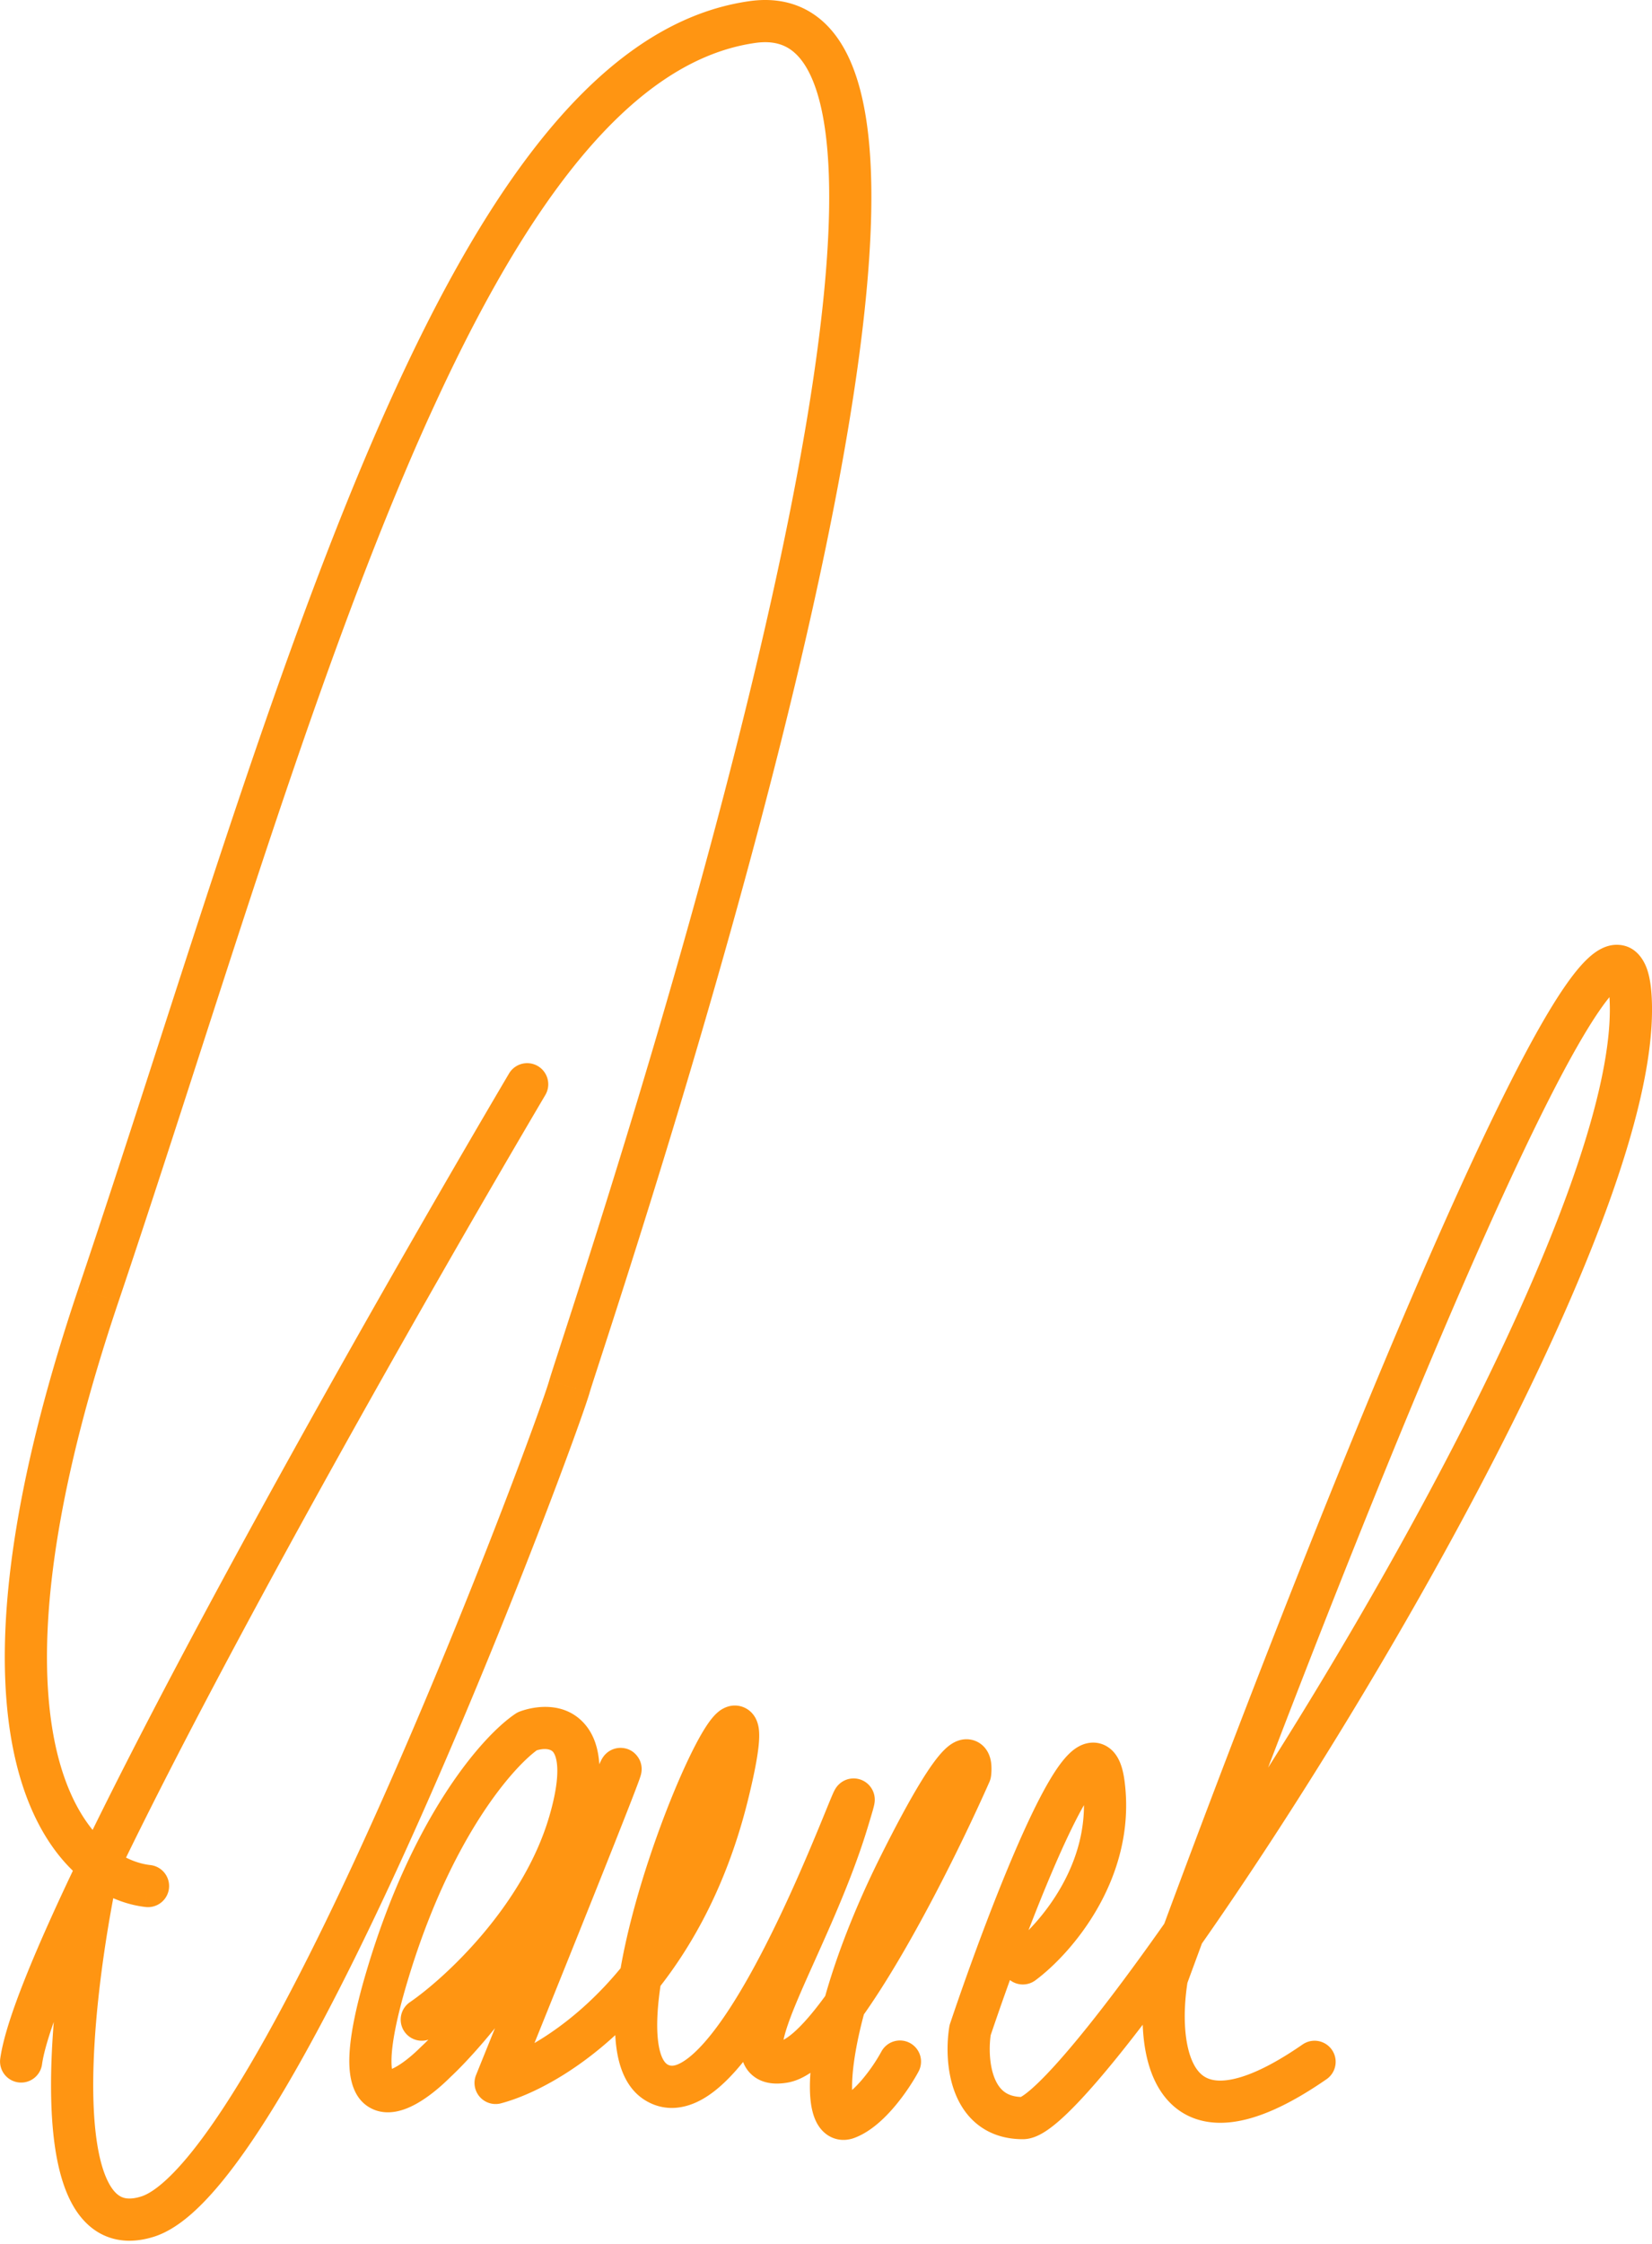 <svg xmlns="http://www.w3.org/2000/svg" width="235" height="319" fill="none"><path fill="#FF9512" d="m14 184.137-2.842-.959 2.842.959Zm7 131-.903-2.861.903 2.861Zm-.35-44.021a3 3 0 1 0 .7-5.958l-.7 5.958ZM14 265.153l1.83-2.377v-.001L14 265.153Zm63.584-109.492a3 3 0 0 0-5.168-3.048l5.168 3.048ZM.028 292.732a3 3 0 0 0 5.944.811l-5.944-.811Zm58.272-8.067a3 3 0 0 0 3.4 4.944l-3.4-4.944ZM75 246.137l-1.025-2.819a3 3 0 0 0-.64.323L75 246.137Zm-13 47-2.041-2.198a3.053 3.053 0 0 0-.08.077L62 293.137Zm24-36.5 2.76 1.175-2.76-1.175Zm-15.5 39.5-2.78-1.125a3 3 0 0 0 3.55 4.025l-.77-2.9Zm33-41 2.913.718-2.913-.718Zm-10 41 1.466-2.617-1.466 2.617Zm18-3 .493 2.959-.493-2.959Zm26.5-41 2.743 1.215c.124-.28.205-.578.239-.882l-2.982-.333Zm-10 13.016 2.683 1.342-2.683-1.342Zm-7.5 35.984-1.053-2.809 1.053 2.809Zm10.141-6.577a3 3 0 1 0-5.282-2.845l5.282 2.845Zm13.073-17.833a3 3 0 1 0 3.572 4.821l-3.572-4.821ZM138 288.637l-2.843-.957a2.988 2.988 0 0 0-.119.483l2.962.474Zm94-145.5-3 .037 3-.037Zm-66 138-2.816-1.033a2.964 2.964 0 0 0-.143.54l2.959.493Zm22.708 14.467a3 3 0 1 0-3.416-4.933l3.416 4.933ZM16.843 185.096c13.563-40.189 26.227-83.675 40.794-118.038 7.274-17.16 14.935-31.818 23.276-42.514 8.36-10.72 17.114-17.095 26.511-18.437l-.848-5.94C94.973 1.825 84.978 9.575 76.181 20.855c-8.815 11.304-16.717 26.52-24.068 43.861-14.683 34.638-27.52 78.651-40.956 118.462l5.686 1.918Zm90.581-178.99c2.069-.295 3.557.045 4.692.722 1.169.696 2.261 1.925 3.191 3.908 1.908 4.071 2.785 10.57 2.631 19.144-.306 17.015-4.614 40.53-10.357 64.688-11.486 48.318-28.39 97.984-29.466 101.745l5.77 1.648c.925-3.238 18.02-53.573 29.534-102.005 5.757-24.217 10.199-48.265 10.518-65.968.158-8.786-.683-16.435-3.197-21.798-1.281-2.734-3.076-5.042-5.554-6.518-2.51-1.495-5.429-1.96-8.61-1.505l.848 5.94ZM78.115 196.314c-.941 3.295-11.123 31.142-23.482 58.982-6.17 13.899-12.835 27.684-19.109 38.335-3.14 5.332-6.135 9.797-8.876 13.078-2.836 3.397-5.054 5.096-6.551 5.568l1.806 5.722c3.253-1.027 6.41-3.922 9.35-7.444 3.038-3.636 6.222-8.413 9.441-13.879 6.445-10.942 13.218-24.969 19.423-38.946 12.39-27.91 22.709-56.063 23.768-59.768l-5.77-1.648Zm-56.764 68.845c-1.642-.194-3.56-.887-5.47-2.344l-3.638 4.772c2.726 2.078 5.65 3.206 8.406 3.53l.702-5.958Zm-5.47-2.344-.05-.038-3.662 4.753.074.057 3.637-4.772Zm-.051-.039c-3.923-3.019-8.025-9.484-8.954-21.824-.93-12.351 1.353-30.332 9.966-55.855l-5.684-1.918C2.398 209.13-.12 227.961.893 241.401c1.013 13.451 5.597 21.757 11.277 26.129l3.66-4.755Zm4.267 49.501c-1.387.438-2.223.318-2.745.099-.544-.228-1.165-.738-1.782-1.827-1.307-2.305-2.082-6.287-2.266-11.529-.362-10.315 1.595-23.651 3.563-32.928l-5.869-1.245c-2.01 9.472-4.077 23.357-3.69 34.383.19 5.427.984 10.646 3.042 14.277 1.064 1.878 2.574 3.52 4.685 4.404 2.133.893 4.476.843 6.868.088l-1.806-5.722Zm-3.23-46.185.066-.31-5.866-1.257-.069.322 5.87 1.245Zm55.549-113.478C55.9 180.618 27.17 231.076 11.359 263.898l5.406 2.604c15.693-32.578 44.312-82.85 60.82-110.841l-5.17-3.048ZM11.359 263.898l-.13.27 5.407 2.601.129-.267-5.406-2.604Zm-.13.27c-3.074 6.392-5.671 12.144-7.59 16.943-1.89 4.724-3.221 8.759-3.611 11.621l5.944.811c.283-2.069 1.358-5.507 3.237-10.204 1.85-4.623 4.382-10.24 7.427-16.57l-5.407-2.601Zm50.47 25.441c5.619-3.862 17.906-15.097 22.18-29.625l-5.757-1.693c-3.727 12.671-14.773 22.903-19.822 26.374l3.4 4.944Zm22.18-29.625c1.053-3.583 1.492-6.53 1.384-8.938-.11-2.424-.789-4.491-2.156-6.013-2.802-3.121-6.934-2.515-9.132-1.715l2.05 5.639c1.469-.534 2.337-.228 2.618.085.174.194.558.777.626 2.274.068 1.512-.2 3.757-1.147 6.975l5.756 1.693Zm-10.543-16.343c-4.782 3.188-14.693 14.641-21.212 36.644l5.752 1.704c6.28-21.196 15.57-31.21 18.788-33.356l-3.328-4.992Zm-21.212 36.644c-1.626 5.487-2.393 9.561-2.433 12.502-.037 2.677.537 5.733 3.235 7.029 1.27.611 2.571.572 3.604.35 1.031-.221 2.007-.666 2.858-1.154 1.706-.977 3.38-2.4 4.733-3.753l-4.242-4.243c-1.146 1.146-2.398 2.173-3.474 2.79-.539.309-.918.447-1.135.494-.214.046-.054-.04.254.108.773.371.134.84.166-1.539.03-2.116.612-5.566 2.186-10.88l-5.752-1.704Zm11.917 15.051c4.964-4.609 16.548-18.321 24.72-37.524l-5.521-2.349c-7.829 18.396-18.911 31.418-23.281 35.476l4.082 4.397Zm24.72-37.524c1.002-2.355 1.626-3.791 1.945-4.485.08-.174.127-.273.15-.318.014-.027.002-.001-.028.05a2.544 2.544 0 0 1-.118.184c-.002.002-.231.353-.646.662-.143.107-.905.681-2.044.584-1.547-.13-2.291-1.275-2.53-1.872a2.984 2.984 0 0 1-.14-1.76c.01-.045.02-.076.022-.085.006-.02-.005.02-.055.16-.388 1.108-1.749 4.591-3.668 9.423-3.808 9.59-9.68 24.158-13.93 34.657l5.562 2.251c4.25-10.501 10.128-25.084 13.945-34.694 1.893-4.768 3.314-8.397 3.754-9.652.054-.154.115-.336.162-.498.01-.038.076-.259.11-.525a3.017 3.017 0 0 0-.191-1.506c-.24-.6-.986-1.746-2.536-1.877-1.14-.097-1.905.478-2.052.587-.42.315-.659.676-.671.693a3.34 3.34 0 0 0-.157.245c-.06.103-.11.202-.145.27-.073.145-.157.323-.247.518-.36.782-1.016 2.293-2.013 4.639l5.52 2.349Zm-17.492 41.225c5.542-1.471 14.426-6.365 22.185-16.06l-4.684-3.749c-7.042 8.798-14.863 12.902-19.04 14.01l1.54 5.799Zm22.185-16.06c5.31-6.634 10.101-15.523 12.959-27.122l-5.826-1.435c-2.65 10.756-7.053 18.855-11.817 24.808l4.684 3.749Zm12.959-27.122c.796-3.233 1.281-5.69 1.479-7.442.097-.858.142-1.688.073-2.412a4.887 4.887 0 0 0-.293-1.302c-.177-.458-.567-1.21-1.412-1.73a3.31 3.31 0 0 0-2.667-.354 3.986 3.986 0 0 0-1.402.752c-.569.464-1.047 1.073-1.421 1.604-.787 1.119-1.66 2.702-2.55 4.528-3.566 7.307-8.345 20.464-10.07 31.125l5.923.958c1.61-9.956 6.17-22.548 9.539-29.453.842-1.727 1.552-2.976 2.066-3.707.277-.394.379-.465.303-.403a2.06 2.06 0 0 1-.729.362 2.686 2.686 0 0 1-2.138-.303 2.515 2.515 0 0 1-1.037-1.213c-.087-.225-.091-.356-.085-.295.011.116.017.47-.062 1.17-.155 1.367-.567 3.529-1.343 6.68l5.826 1.435ZM88.15 280.624c-.605 3.741-.868 7.371-.477 10.411.376 2.931 1.474 6.103 4.361 7.72l2.932-5.235c-.362-.203-1.044-.928-1.342-3.249-.284-2.212-.117-5.19.45-8.689l-5.924-.958Zm3.884 18.131c2.758 1.544 5.596 1.002 7.93-.332 2.233-1.276 4.304-3.412 6.167-5.8 3.759-4.818 7.373-11.597 10.329-17.824 2.978-6.272 5.381-12.187 6.676-15.355.328-.801.574-1.4.743-1.793.088-.206.133-.303.146-.33.017-.034-.028.064-.117.2-.021.031-.187.293-.483.559a2.995 2.995 0 0 1-4.909-1.536 2.946 2.946 0 0 1-.079-.625c-.004-.22.019-.386.024-.424.015-.104.03-.16.02-.117-.015.062-.052.205-.126.464-.144.505-.38 1.292-.724 2.419l5.738 1.753c.343-1.124.595-1.962.757-2.53.079-.276.148-.532.197-.739a4.82 4.82 0 0 0 .081-.426 3.033 3.033 0 0 0-.95-2.688 3.004 3.004 0 0 0-4.041-.012c-.306.276-.486.555-.522.61a4.165 4.165 0 0 0-.244.432c-.09.182-.189.407-.282.623-.194.452-.462 1.105-.782 1.89-1.299 3.176-3.646 8.948-6.543 15.052-2.919 6.148-6.305 12.431-9.64 16.707-1.684 2.159-3.183 3.578-4.414 4.281-1.132.647-1.653.511-2.02.306l-2.932 5.235Zm25.597-40.494c-2.695 8.819-7.024 17.295-9.837 24.033-.687 1.645-1.288 3.205-1.719 4.61-.419 1.363-.745 2.788-.739 4.098.006 1.311.365 3.097 1.976 4.269 1.488 1.082 3.281 1.059 4.681.825l-.986-5.918c-.85.142-.635-.101-.165.241.594.432.496.956.494.556-.002-.4.114-1.136.474-2.309.348-1.133.864-2.486 1.521-4.061 2.562-6.136 7.233-15.41 10.038-24.591l-5.738-1.753Zm-5.638 37.835c2.115-.352 4.02-1.78 5.577-3.271 1.649-1.579 3.339-3.657 5.005-5.985l-4.878-3.492c-1.561 2.179-3.005 3.926-4.277 5.143-1.362 1.306-2.162 1.645-2.413 1.687l.986 5.918Zm10.582-9.256c6.777-9.467 14.234-24.608 18.168-33.488l-5.486-2.43c-3.898 8.799-11.155 23.477-17.56 32.426l4.878 3.492Zm18.407-34.37a8.17 8.17 0 0 0 .032-1.629c-.042-.456-.175-1.425-.853-2.275a3.41 3.41 0 0 0-1.762-1.169 3.516 3.516 0 0 0-1.981.041c-.935.288-1.645.904-2.105 1.36-.997.988-2.159 2.612-3.559 4.93-1.432 2.371-3.217 5.646-5.437 10.082l5.366 2.685c2.18-4.357 3.887-7.48 5.207-9.665 1.352-2.239 2.202-3.33 2.647-3.771.261-.259.129-.036-.349.112-.294.09-.793.173-1.385.01a2.59 2.59 0 0 1-1.333-.875 2.155 2.155 0 0 1-.386-.715 1.286 1.286 0 0 1-.044-.199l.001.031v.088a3.726 3.726 0 0 1-.023.294l5.964.665Zm-15.665 11.34c-3.859 7.713-6.473 14.684-8.073 20.486l5.784 1.595c1.487-5.391 3.953-11.998 7.655-19.396l-5.366-2.685Zm-8.073 20.486c-1.515 5.492-2.165 10.093-2.013 13.338.073 1.543.341 3.211 1.143 4.5.433.696 1.126 1.444 2.174 1.841 1.08.409 2.144.294 3.005-.029l-2.106-5.618a1.782 1.782 0 0 1 1.224.035c.519.196.752.528.797.601.027.044-.185-.357-.243-1.612-.111-2.351.37-6.263 1.803-11.461l-5.784-1.595Zm4.309 19.65c2.348-.88 4.344-2.838 5.755-4.514 1.478-1.756 2.665-3.631 3.333-4.872l-5.282-2.845a24.569 24.569 0 0 1-2.642 3.853c-1.247 1.482-2.418 2.441-3.27 2.76l2.106 5.618Zm25.733-22.398c2.568-1.903 6.129-5.487 8.858-10.275 2.744-4.816 4.736-11.012 3.831-18.02l-5.95.768c.695 5.393-.813 10.28-3.094 14.281-2.296 4.029-5.285 6.994-7.217 8.425l3.572 4.821Zm12.689-28.295c-.116-.901-.297-1.77-.592-2.533-.277-.717-.787-1.686-1.781-2.338-1.164-.763-2.448-.752-3.47-.388-.89.317-1.587.889-2.078 1.371-1.003.982-1.967 2.408-2.865 3.946-.927 1.587-1.899 3.496-2.88 5.59-3.915 8.352-8.308 20.33-11.152 28.779l5.686 1.914c2.823-8.384 7.13-20.106 10.898-28.146.939-2.003 1.826-3.736 2.629-5.111.832-1.426 1.471-2.284 1.883-2.687.215-.21.178-.106-.109-.004a2.126 2.126 0 0 1-1.832-.247c-.51-.334-.598-.704-.525-.515.055.143.154.489.238 1.137l5.95-.768Zm-24.937 34.91c-.383 2.393-.452 6.101.814 9.37.65 1.677 1.699 3.36 3.359 4.624 1.69 1.287 3.807 1.98 6.289 1.98v-6c-1.318 0-2.122-.348-2.654-.754-.564-.429-1.039-1.089-1.398-2.017-.751-1.938-.77-4.481-.486-6.255l-5.924-.948Zm10.462 15.974c1.171 0 2.189-.497 2.866-.898.755-.446 1.533-1.046 2.309-1.724 1.559-1.361 3.387-3.282 5.406-5.621 4.054-4.694 9.109-11.341 14.671-19.262l-4.91-3.448c-5.507 7.841-10.433 14.308-14.302 18.789-1.941 2.248-3.56 3.929-4.812 5.023-.629.55-1.098.891-1.415 1.078-.395.234-.275.063.187.063v6Zm25.252-27.505c13.08-18.628 29.167-44.585 41.953-69.478 6.393-12.446 11.987-24.677 15.967-35.626 3.955-10.877 6.422-20.766 6.328-28.428l-6 .074c.081 6.544-2.075 15.599-5.967 26.304-3.865 10.632-9.341 22.621-15.665 34.935-12.65 24.626-28.59 50.348-41.526 68.771l4.91 3.448ZM235 143.1c-.026-2.052-.212-3.867-.693-5.277-.454-1.328-1.585-3.335-4.044-3.491-1.953-.124-3.508 1.108-4.415 1.961-1.07 1.005-2.169 2.391-3.277 4-4.414 6.408-10.361 18.417-16.885 33.031-13.111 29.366-28.967 70.206-40.203 100.542l5.627 2.084c11.222-30.299 27.025-70.994 40.055-100.18 6.545-14.662 12.29-26.183 16.347-32.073 1.009-1.466 1.828-2.452 2.444-3.032.78-.732.681-.297-.073-.345-1.261-.08-1.453-1.138-1.254-.557.17.498.348 1.55.371 3.411l6-.074Zm-69.517 130.766c-.79 2.133-1.557 4.215-2.299 6.238l5.632 2.067c.74-2.017 1.506-4.093 2.294-6.221l-5.627-2.084Zm-2.442 6.778c-.449 2.695-.671 5.865-.374 8.904.291 2.977 1.114 6.19 3.071 8.621 2.115 2.626 5.277 3.99 9.293 3.557 3.8-.409 8.307-2.405 13.677-6.122l-3.416-4.933c-5.03 3.482-8.556 4.837-10.904 5.09-2.132.229-3.233-.432-3.976-1.355-.902-1.12-1.533-2.982-1.773-5.442-.234-2.399-.064-5.028.32-7.334l-5.918-.986Z"/></svg>